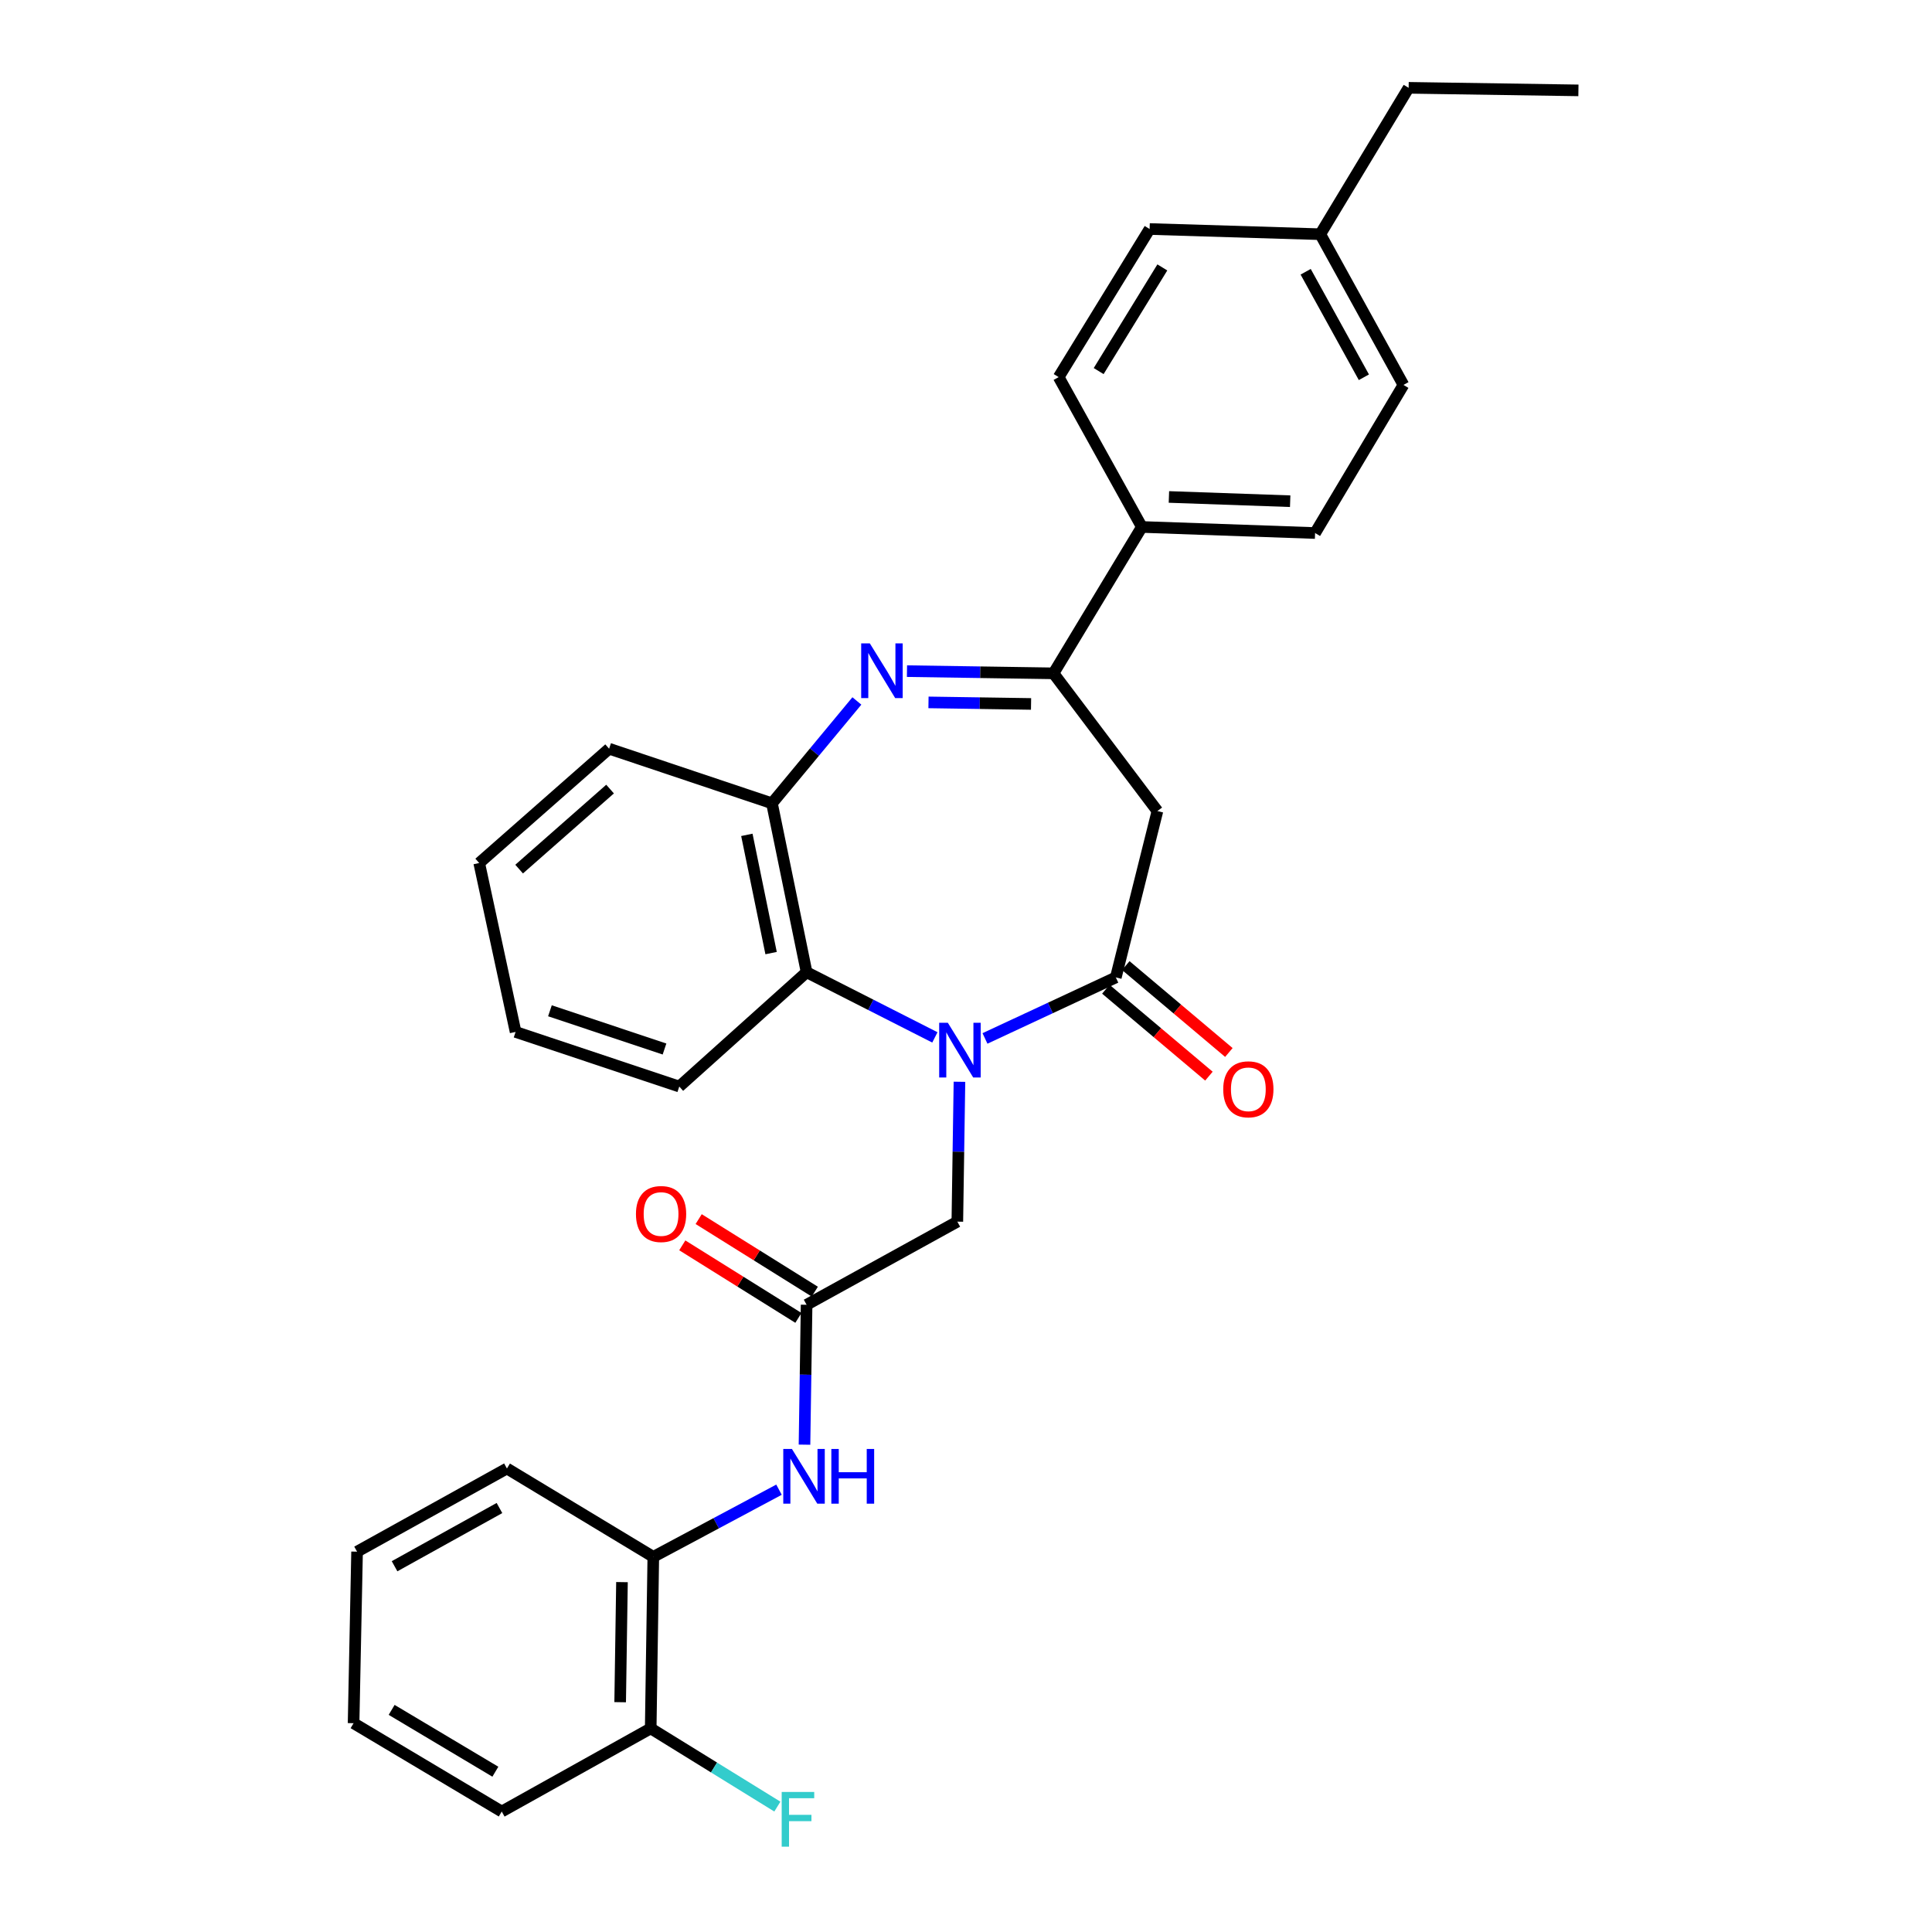 <?xml version='1.0' encoding='iso-8859-1'?>
<svg version='1.1' baseProfile='full'
              xmlns='http://www.w3.org/2000/svg'
                      xmlns:rdkit='http://www.rdkit.org/xml'
                      xmlns:xlink='http://www.w3.org/1999/xlink'
                  xml:space='preserve'
width='1000px' height='1000px' viewBox='0 0 1000 1000'>
<!-- END OF HEADER -->
<rect style='opacity:1.0;fill:#FFFFFF;stroke:none' width='1000' height='1000' x='0' y='0'> </rect>
<path class='bond-0' d='M 509.826,537.496 L 543.688,521.7' style='fill:none;fill-rule:evenodd;stroke:#0000FF;stroke-width:6px;stroke-linecap:butt;stroke-linejoin:miter;stroke-opacity:1' />
<path class='bond-0' d='M 543.688,521.7 L 577.55,505.904' style='fill:none;fill-rule:evenodd;stroke:#000000;stroke-width:6px;stroke-linecap:butt;stroke-linejoin:miter;stroke-opacity:1' />
<path class='bond-4' d='M 483.894,536.957 L 450.695,520.087' style='fill:none;fill-rule:evenodd;stroke:#0000FF;stroke-width:6px;stroke-linecap:butt;stroke-linejoin:miter;stroke-opacity:1' />
<path class='bond-4' d='M 450.695,520.087 L 417.495,503.217' style='fill:none;fill-rule:evenodd;stroke:#000000;stroke-width:6px;stroke-linecap:butt;stroke-linejoin:miter;stroke-opacity:1' />
<path class='bond-8' d='M 496.612,559.924 L 496.064,596.123' style='fill:none;fill-rule:evenodd;stroke:#0000FF;stroke-width:6px;stroke-linecap:butt;stroke-linejoin:miter;stroke-opacity:1' />
<path class='bond-8' d='M 496.064,596.123 L 495.516,632.322' style='fill:none;fill-rule:evenodd;stroke:#000000;stroke-width:6px;stroke-linecap:butt;stroke-linejoin:miter;stroke-opacity:1' />
<path class='bond-3' d='M 577.55,505.904 L 599.079,419.796' style='fill:none;fill-rule:evenodd;stroke:#000000;stroke-width:6px;stroke-linecap:butt;stroke-linejoin:miter;stroke-opacity:1' />
<path class='bond-11' d='M 572.388,512.025 L 599.062,534.517' style='fill:none;fill-rule:evenodd;stroke:#000000;stroke-width:6px;stroke-linecap:butt;stroke-linejoin:miter;stroke-opacity:1' />
<path class='bond-11' d='M 599.062,534.517 L 625.736,557.008' style='fill:none;fill-rule:evenodd;stroke:#FF0000;stroke-width:6px;stroke-linecap:butt;stroke-linejoin:miter;stroke-opacity:1' />
<path class='bond-11' d='M 582.711,499.783 L 609.385,522.274' style='fill:none;fill-rule:evenodd;stroke:#000000;stroke-width:6px;stroke-linecap:butt;stroke-linejoin:miter;stroke-opacity:1' />
<path class='bond-11' d='M 609.385,522.274 L 636.059,544.766' style='fill:none;fill-rule:evenodd;stroke:#FF0000;stroke-width:6px;stroke-linecap:butt;stroke-linejoin:miter;stroke-opacity:1' />
<path class='bond-1' d='M 443.519,362.816 L 421.544,389.304' style='fill:none;fill-rule:evenodd;stroke:#0000FF;stroke-width:6px;stroke-linecap:butt;stroke-linejoin:miter;stroke-opacity:1' />
<path class='bond-1' d='M 421.544,389.304 L 399.569,415.793' style='fill:none;fill-rule:evenodd;stroke:#000000;stroke-width:6px;stroke-linecap:butt;stroke-linejoin:miter;stroke-opacity:1' />
<path class='bond-30' d='M 469.448,347.379 L 507.37,347.949' style='fill:none;fill-rule:evenodd;stroke:#0000FF;stroke-width:6px;stroke-linecap:butt;stroke-linejoin:miter;stroke-opacity:1' />
<path class='bond-30' d='M 507.37,347.949 L 545.291,348.518' style='fill:none;fill-rule:evenodd;stroke:#000000;stroke-width:6px;stroke-linecap:butt;stroke-linejoin:miter;stroke-opacity:1' />
<path class='bond-30' d='M 480.584,363.561 L 507.129,363.96' style='fill:none;fill-rule:evenodd;stroke:#0000FF;stroke-width:6px;stroke-linecap:butt;stroke-linejoin:miter;stroke-opacity:1' />
<path class='bond-30' d='M 507.129,363.96 L 533.674,364.359' style='fill:none;fill-rule:evenodd;stroke:#000000;stroke-width:6px;stroke-linecap:butt;stroke-linejoin:miter;stroke-opacity:1' />
<path class='bond-2' d='M 545.291,348.518 L 599.079,419.796' style='fill:none;fill-rule:evenodd;stroke:#000000;stroke-width:6px;stroke-linecap:butt;stroke-linejoin:miter;stroke-opacity:1' />
<path class='bond-10' d='M 545.291,348.518 L 591.019,272.757' style='fill:none;fill-rule:evenodd;stroke:#000000;stroke-width:6px;stroke-linecap:butt;stroke-linejoin:miter;stroke-opacity:1' />
<path class='bond-5' d='M 417.495,503.217 L 399.569,415.793' style='fill:none;fill-rule:evenodd;stroke:#000000;stroke-width:6px;stroke-linecap:butt;stroke-linejoin:miter;stroke-opacity:1' />
<path class='bond-5' d='M 399.119,493.32 L 386.571,432.123' style='fill:none;fill-rule:evenodd;stroke:#000000;stroke-width:6px;stroke-linecap:butt;stroke-linejoin:miter;stroke-opacity:1' />
<path class='bond-20' d='M 417.495,503.217 L 351.591,562.396' style='fill:none;fill-rule:evenodd;stroke:#000000;stroke-width:6px;stroke-linecap:butt;stroke-linejoin:miter;stroke-opacity:1' />
<path class='bond-21' d='M 399.569,415.793 L 315.276,387.529' style='fill:none;fill-rule:evenodd;stroke:#000000;stroke-width:6px;stroke-linecap:butt;stroke-linejoin:miter;stroke-opacity:1' />
<path class='bond-6' d='M 417.495,675.345 L 495.516,632.322' style='fill:none;fill-rule:evenodd;stroke:#000000;stroke-width:6px;stroke-linecap:butt;stroke-linejoin:miter;stroke-opacity:1' />
<path class='bond-7' d='M 417.495,675.345 L 416.951,711.552' style='fill:none;fill-rule:evenodd;stroke:#000000;stroke-width:6px;stroke-linecap:butt;stroke-linejoin:miter;stroke-opacity:1' />
<path class='bond-7' d='M 416.951,711.552 L 416.407,747.759' style='fill:none;fill-rule:evenodd;stroke:#0000FF;stroke-width:6px;stroke-linecap:butt;stroke-linejoin:miter;stroke-opacity:1' />
<path class='bond-12' d='M 421.737,668.554 L 391.684,649.781' style='fill:none;fill-rule:evenodd;stroke:#000000;stroke-width:6px;stroke-linecap:butt;stroke-linejoin:miter;stroke-opacity:1' />
<path class='bond-12' d='M 391.684,649.781 L 361.632,631.008' style='fill:none;fill-rule:evenodd;stroke:#FF0000;stroke-width:6px;stroke-linecap:butt;stroke-linejoin:miter;stroke-opacity:1' />
<path class='bond-12' d='M 413.253,682.135 L 383.2,663.363' style='fill:none;fill-rule:evenodd;stroke:#000000;stroke-width:6px;stroke-linecap:butt;stroke-linejoin:miter;stroke-opacity:1' />
<path class='bond-12' d='M 383.2,663.363 L 353.148,644.59' style='fill:none;fill-rule:evenodd;stroke:#FF0000;stroke-width:6px;stroke-linecap:butt;stroke-linejoin:miter;stroke-opacity:1' />
<path class='bond-9' d='M 403.209,771.06 L 370.679,788.444' style='fill:none;fill-rule:evenodd;stroke:#0000FF;stroke-width:6px;stroke-linecap:butt;stroke-linejoin:miter;stroke-opacity:1' />
<path class='bond-9' d='M 370.679,788.444 L 338.148,805.828' style='fill:none;fill-rule:evenodd;stroke:#000000;stroke-width:6px;stroke-linecap:butt;stroke-linejoin:miter;stroke-opacity:1' />
<path class='bond-13' d='M 338.148,805.828 L 336.805,894.613' style='fill:none;fill-rule:evenodd;stroke:#000000;stroke-width:6px;stroke-linecap:butt;stroke-linejoin:miter;stroke-opacity:1' />
<path class='bond-13' d='M 321.935,818.903 L 320.995,881.053' style='fill:none;fill-rule:evenodd;stroke:#000000;stroke-width:6px;stroke-linecap:butt;stroke-linejoin:miter;stroke-opacity:1' />
<path class='bond-22' d='M 338.148,805.828 L 262.387,760.091' style='fill:none;fill-rule:evenodd;stroke:#000000;stroke-width:6px;stroke-linecap:butt;stroke-linejoin:miter;stroke-opacity:1' />
<path class='bond-14' d='M 591.019,272.757 L 680.685,275.897' style='fill:none;fill-rule:evenodd;stroke:#000000;stroke-width:6px;stroke-linecap:butt;stroke-linejoin:miter;stroke-opacity:1' />
<path class='bond-14' d='M 605.029,257.224 L 667.796,259.423' style='fill:none;fill-rule:evenodd;stroke:#000000;stroke-width:6px;stroke-linecap:butt;stroke-linejoin:miter;stroke-opacity:1' />
<path class='bond-15' d='M 591.019,272.757 L 547.96,195.189' style='fill:none;fill-rule:evenodd;stroke:#000000;stroke-width:6px;stroke-linecap:butt;stroke-linejoin:miter;stroke-opacity:1' />
<path class='bond-16' d='M 336.805,894.613 L 369.583,914.853' style='fill:none;fill-rule:evenodd;stroke:#000000;stroke-width:6px;stroke-linecap:butt;stroke-linejoin:miter;stroke-opacity:1' />
<path class='bond-16' d='M 369.583,914.853 L 402.361,935.093' style='fill:none;fill-rule:evenodd;stroke:#33CCCC;stroke-width:6px;stroke-linecap:butt;stroke-linejoin:miter;stroke-opacity:1' />
<path class='bond-23' d='M 336.805,894.613 L 259.7,937.645' style='fill:none;fill-rule:evenodd;stroke:#000000;stroke-width:6px;stroke-linecap:butt;stroke-linejoin:miter;stroke-opacity:1' />
<path class='bond-17' d='M 680.685,275.897 L 726.422,199.237' style='fill:none;fill-rule:evenodd;stroke:#000000;stroke-width:6px;stroke-linecap:butt;stroke-linejoin:miter;stroke-opacity:1' />
<path class='bond-18' d='M 547.96,195.189 L 595.04,118.538' style='fill:none;fill-rule:evenodd;stroke:#000000;stroke-width:6px;stroke-linecap:butt;stroke-linejoin:miter;stroke-opacity:1' />
<path class='bond-18' d='M 568.667,192.073 L 601.623,138.417' style='fill:none;fill-rule:evenodd;stroke:#000000;stroke-width:6px;stroke-linecap:butt;stroke-linejoin:miter;stroke-opacity:1' />
<path class='bond-33' d='M 726.422,199.237 L 683.372,121.225' style='fill:none;fill-rule:evenodd;stroke:#000000;stroke-width:6px;stroke-linecap:butt;stroke-linejoin:miter;stroke-opacity:1' />
<path class='bond-33' d='M 705.944,195.272 L 675.809,140.664' style='fill:none;fill-rule:evenodd;stroke:#000000;stroke-width:6px;stroke-linecap:butt;stroke-linejoin:miter;stroke-opacity:1' />
<path class='bond-19' d='M 595.04,118.538 L 683.372,121.225' style='fill:none;fill-rule:evenodd;stroke:#000000;stroke-width:6px;stroke-linecap:butt;stroke-linejoin:miter;stroke-opacity:1' />
<path class='bond-24' d='M 683.372,121.225 L 729.108,45.455' style='fill:none;fill-rule:evenodd;stroke:#000000;stroke-width:6px;stroke-linecap:butt;stroke-linejoin:miter;stroke-opacity:1' />
<path class='bond-25' d='M 351.591,562.396 L 266.871,534.132' style='fill:none;fill-rule:evenodd;stroke:#000000;stroke-width:6px;stroke-linecap:butt;stroke-linejoin:miter;stroke-opacity:1' />
<path class='bond-25' d='M 343.95,542.966 L 284.646,523.182' style='fill:none;fill-rule:evenodd;stroke:#000000;stroke-width:6px;stroke-linecap:butt;stroke-linejoin:miter;stroke-opacity:1' />
<path class='bond-31' d='M 315.276,387.529 L 248.037,446.699' style='fill:none;fill-rule:evenodd;stroke:#000000;stroke-width:6px;stroke-linecap:butt;stroke-linejoin:miter;stroke-opacity:1' />
<path class='bond-31' d='M 315.769,408.426 L 268.702,449.845' style='fill:none;fill-rule:evenodd;stroke:#000000;stroke-width:6px;stroke-linecap:butt;stroke-linejoin:miter;stroke-opacity:1' />
<path class='bond-28' d='M 262.387,760.091 L 184.819,803.141' style='fill:none;fill-rule:evenodd;stroke:#000000;stroke-width:6px;stroke-linecap:butt;stroke-linejoin:miter;stroke-opacity:1' />
<path class='bond-28' d='M 258.522,780.55 L 204.225,810.685' style='fill:none;fill-rule:evenodd;stroke:#000000;stroke-width:6px;stroke-linecap:butt;stroke-linejoin:miter;stroke-opacity:1' />
<path class='bond-32' d='M 259.7,937.645 L 183.013,891.927' style='fill:none;fill-rule:evenodd;stroke:#000000;stroke-width:6px;stroke-linecap:butt;stroke-linejoin:miter;stroke-opacity:1' />
<path class='bond-32' d='M 256.397,917.033 L 202.716,885.03' style='fill:none;fill-rule:evenodd;stroke:#000000;stroke-width:6px;stroke-linecap:butt;stroke-linejoin:miter;stroke-opacity:1' />
<path class='bond-27' d='M 729.108,45.455 L 816.987,46.78' style='fill:none;fill-rule:evenodd;stroke:#000000;stroke-width:6px;stroke-linecap:butt;stroke-linejoin:miter;stroke-opacity:1' />
<path class='bond-26' d='M 266.871,534.132 L 248.037,446.699' style='fill:none;fill-rule:evenodd;stroke:#000000;stroke-width:6px;stroke-linecap:butt;stroke-linejoin:miter;stroke-opacity:1' />
<path class='bond-29' d='M 184.819,803.141 L 183.013,891.927' style='fill:none;fill-rule:evenodd;stroke:#000000;stroke-width:6px;stroke-linecap:butt;stroke-linejoin:miter;stroke-opacity:1' />
<path  class='atom-0' d='M 490.6 529.385
L 499.88 544.385
Q 500.8 545.865, 502.28 548.545
Q 503.76 551.225, 503.84 551.385
L 503.84 529.385
L 507.6 529.385
L 507.6 557.705
L 503.72 557.705
L 493.76 541.305
Q 492.6 539.385, 491.36 537.185
Q 490.16 534.985, 489.8 534.305
L 489.8 557.705
L 486.12 557.705
L 486.12 529.385
L 490.6 529.385
' fill='#0000FF'/>
<path  class='atom-2' d='M 450.228 333.024
L 459.508 348.024
Q 460.428 349.504, 461.908 352.184
Q 463.388 354.864, 463.468 355.024
L 463.468 333.024
L 467.228 333.024
L 467.228 361.344
L 463.348 361.344
L 453.388 344.944
Q 452.228 343.024, 450.988 340.824
Q 449.788 338.624, 449.428 337.944
L 449.428 361.344
L 445.748 361.344
L 445.748 333.024
L 450.228 333.024
' fill='#0000FF'/>
<path  class='atom-8' d='M 409.901 749.979
L 419.181 764.979
Q 420.101 766.459, 421.581 769.139
Q 423.061 771.819, 423.141 771.979
L 423.141 749.979
L 426.901 749.979
L 426.901 778.299
L 423.021 778.299
L 413.061 761.899
Q 411.901 759.979, 410.661 757.779
Q 409.461 755.579, 409.101 754.899
L 409.101 778.299
L 405.421 778.299
L 405.421 749.979
L 409.901 749.979
' fill='#0000FF'/>
<path  class='atom-8' d='M 430.301 749.979
L 434.141 749.979
L 434.141 762.019
L 448.621 762.019
L 448.621 749.979
L 452.461 749.979
L 452.461 778.299
L 448.621 778.299
L 448.621 765.219
L 434.141 765.219
L 434.141 778.299
L 430.301 778.299
L 430.301 749.979
' fill='#0000FF'/>
<path  class='atom-12' d='M 633.141 563.82
Q 633.141 557.02, 636.501 553.22
Q 639.861 549.42, 646.141 549.42
Q 652.421 549.42, 655.781 553.22
Q 659.141 557.02, 659.141 563.82
Q 659.141 570.7, 655.741 574.62
Q 652.341 578.5, 646.141 578.5
Q 639.901 578.5, 636.501 574.62
Q 633.141 570.74, 633.141 563.82
M 646.141 575.3
Q 650.461 575.3, 652.781 572.42
Q 655.141 569.5, 655.141 563.82
Q 655.141 558.26, 652.781 555.46
Q 650.461 552.62, 646.141 552.62
Q 641.821 552.62, 639.461 555.42
Q 637.141 558.22, 637.141 563.82
Q 637.141 569.54, 639.461 572.42
Q 641.821 575.3, 646.141 575.3
' fill='#FF0000'/>
<path  class='atom-13' d='M 329.169 628.372
Q 329.169 621.572, 332.529 617.772
Q 335.889 613.972, 342.169 613.972
Q 348.449 613.972, 351.809 617.772
Q 355.169 621.572, 355.169 628.372
Q 355.169 635.252, 351.769 639.172
Q 348.369 643.052, 342.169 643.052
Q 335.929 643.052, 332.529 639.172
Q 329.169 635.292, 329.169 628.372
M 342.169 639.852
Q 346.489 639.852, 348.809 636.972
Q 351.169 634.052, 351.169 628.372
Q 351.169 622.812, 348.809 620.012
Q 346.489 617.172, 342.169 617.172
Q 337.849 617.172, 335.489 619.972
Q 333.169 622.772, 333.169 628.372
Q 333.169 634.092, 335.489 636.972
Q 337.849 639.852, 342.169 639.852
' fill='#FF0000'/>
<path  class='atom-17' d='M 404.6 927.515
L 421.44 927.515
L 421.44 930.755
L 408.4 930.755
L 408.4 939.355
L 420 939.355
L 420 942.635
L 408.4 942.635
L 408.4 955.835
L 404.6 955.835
L 404.6 927.515
' fill='#33CCCC'/>
</svg>

